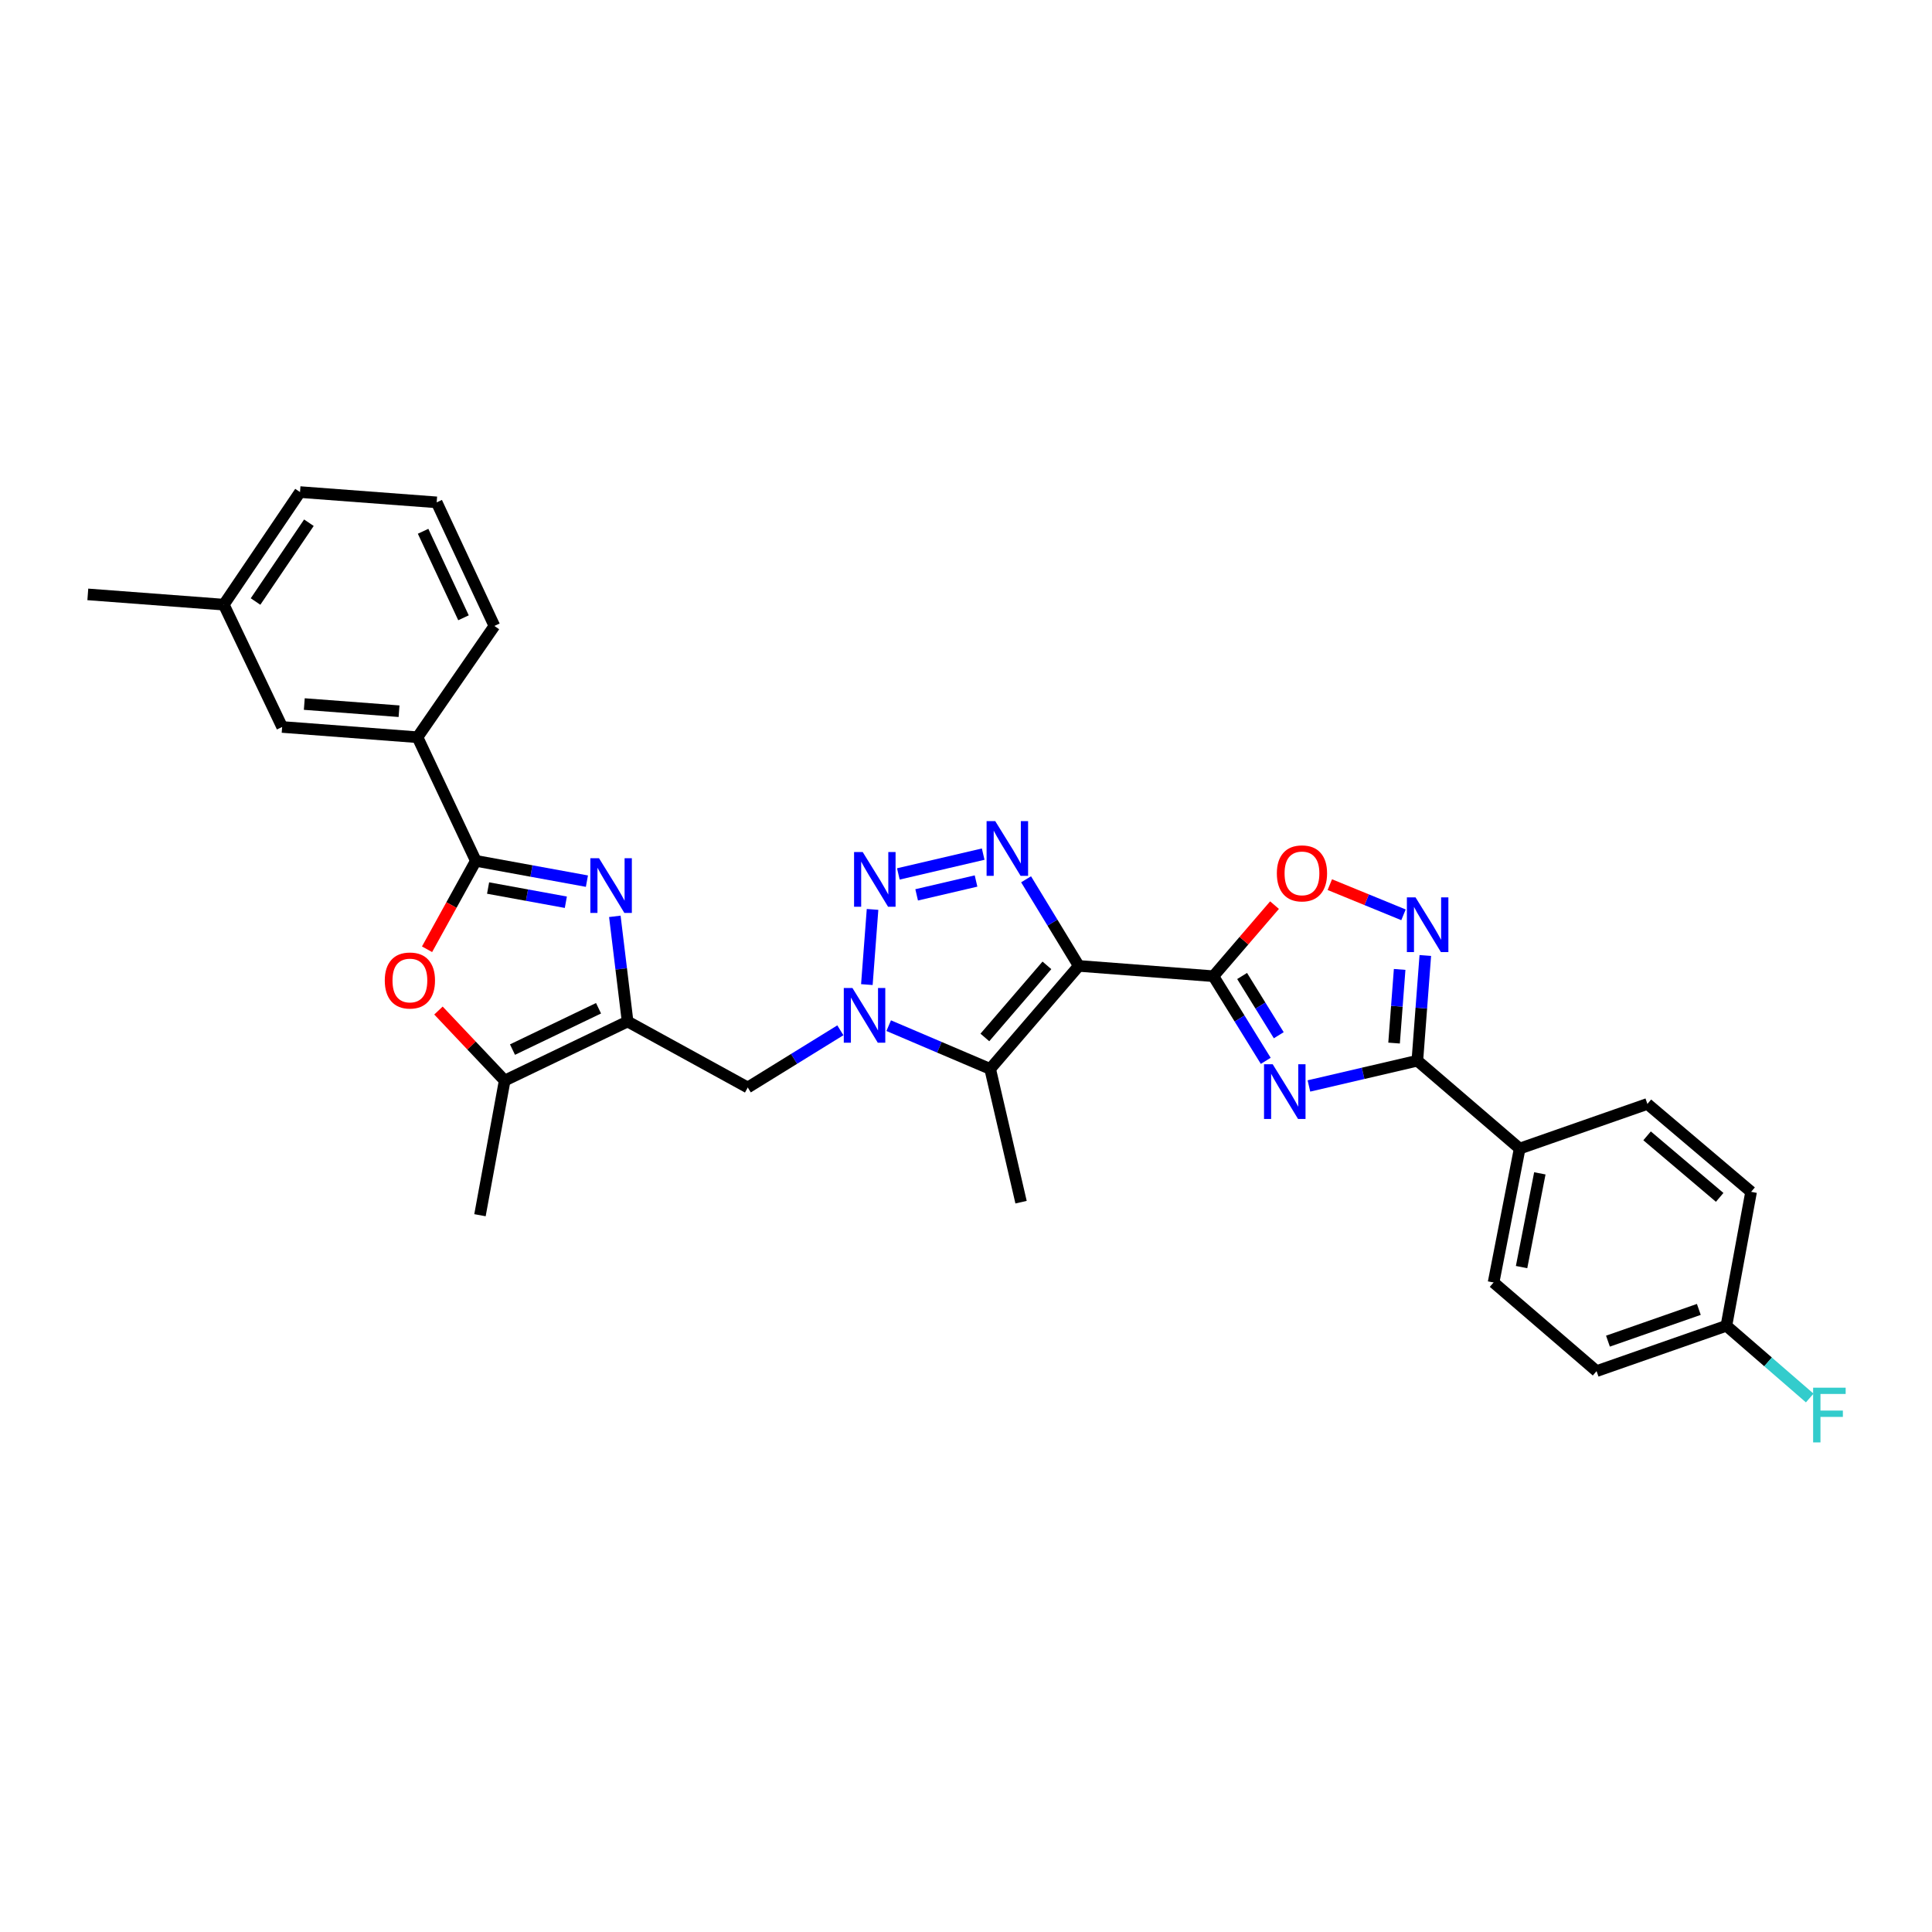 <?xml version='1.0' encoding='iso-8859-1'?>
<svg version='1.1' baseProfile='full'
              xmlns='http://www.w3.org/2000/svg'
                      xmlns:rdkit='http://www.rdkit.org/xml'
                      xmlns:xlink='http://www.w3.org/1999/xlink'
                  xml:space='preserve'
width='1000px' height='1000px' viewBox='0 0 1000 1000'>
<!-- END OF HEADER -->
<rect style='opacity:1.0;fill:#FFFFFF;stroke:none' width='1000' height='1000' x='0' y='0'> </rect>
<path class='bond-0' d='M 558.389,499.957 L 628.049,505.285' style='fill:none;fill-rule:evenodd;stroke:#000000;stroke-width:6px;stroke-linecap:butt;stroke-linejoin:miter;stroke-opacity:1' />
<path class='bond-3' d='M 558.389,499.957 L 544.745,477.538' style='fill:none;fill-rule:evenodd;stroke:#000000;stroke-width:6px;stroke-linecap:butt;stroke-linejoin:miter;stroke-opacity:1' />
<path class='bond-3' d='M 544.745,477.538 L 531.1,455.119' style='fill:none;fill-rule:evenodd;stroke:#0000FF;stroke-width:6px;stroke-linecap:butt;stroke-linejoin:miter;stroke-opacity:1' />
<path class='bond-5' d='M 558.389,499.957 L 512.508,553.268' style='fill:none;fill-rule:evenodd;stroke:#000000;stroke-width:6px;stroke-linecap:butt;stroke-linejoin:miter;stroke-opacity:1' />
<path class='bond-5' d='M 541.88,499.668 L 509.763,536.986' style='fill:none;fill-rule:evenodd;stroke:#000000;stroke-width:6px;stroke-linecap:butt;stroke-linejoin:miter;stroke-opacity:1' />
<path class='bond-1' d='M 628.049,505.285 L 641.6,527.186' style='fill:none;fill-rule:evenodd;stroke:#000000;stroke-width:6px;stroke-linecap:butt;stroke-linejoin:miter;stroke-opacity:1' />
<path class='bond-1' d='M 641.6,527.186 L 655.15,549.087' style='fill:none;fill-rule:evenodd;stroke:#0000FF;stroke-width:6px;stroke-linecap:butt;stroke-linejoin:miter;stroke-opacity:1' />
<path class='bond-1' d='M 642.916,505.172 L 652.401,520.503' style='fill:none;fill-rule:evenodd;stroke:#000000;stroke-width:6px;stroke-linecap:butt;stroke-linejoin:miter;stroke-opacity:1' />
<path class='bond-1' d='M 652.401,520.503 L 661.886,535.834' style='fill:none;fill-rule:evenodd;stroke:#0000FF;stroke-width:6px;stroke-linecap:butt;stroke-linejoin:miter;stroke-opacity:1' />
<path class='bond-12' d='M 628.049,505.285 L 643.87,486.888' style='fill:none;fill-rule:evenodd;stroke:#000000;stroke-width:6px;stroke-linecap:butt;stroke-linejoin:miter;stroke-opacity:1' />
<path class='bond-12' d='M 643.87,486.888 L 659.69,468.492' style='fill:none;fill-rule:evenodd;stroke:#FF0000;stroke-width:6px;stroke-linecap:butt;stroke-linejoin:miter;stroke-opacity:1' />
<path class='bond-9' d='M 677.498,562.091 L 705.559,555.556' style='fill:none;fill-rule:evenodd;stroke:#0000FF;stroke-width:6px;stroke-linecap:butt;stroke-linejoin:miter;stroke-opacity:1' />
<path class='bond-9' d='M 705.559,555.556 L 733.62,549.02' style='fill:none;fill-rule:evenodd;stroke:#000000;stroke-width:6px;stroke-linecap:butt;stroke-linejoin:miter;stroke-opacity:1' />
<path class='bond-2' d='M 459.991,530.882 L 486.25,542.075' style='fill:none;fill-rule:evenodd;stroke:#0000FF;stroke-width:6px;stroke-linecap:butt;stroke-linejoin:miter;stroke-opacity:1' />
<path class='bond-2' d='M 486.25,542.075 L 512.508,553.268' style='fill:none;fill-rule:evenodd;stroke:#000000;stroke-width:6px;stroke-linecap:butt;stroke-linejoin:miter;stroke-opacity:1' />
<path class='bond-14' d='M 434.968,533.28 L 411.004,548.079' style='fill:none;fill-rule:evenodd;stroke:#0000FF;stroke-width:6px;stroke-linecap:butt;stroke-linejoin:miter;stroke-opacity:1' />
<path class='bond-14' d='M 411.004,548.079 L 387.039,562.879' style='fill:none;fill-rule:evenodd;stroke:#000000;stroke-width:6px;stroke-linecap:butt;stroke-linejoin:miter;stroke-opacity:1' />
<path class='bond-31' d='M 448.688,509.626 L 451.631,470.709' style='fill:none;fill-rule:evenodd;stroke:#0000FF;stroke-width:6px;stroke-linecap:butt;stroke-linejoin:miter;stroke-opacity:1' />
<path class='bond-4' d='M 508.899,442.097 L 464.985,452.343' style='fill:none;fill-rule:evenodd;stroke:#0000FF;stroke-width:6px;stroke-linecap:butt;stroke-linejoin:miter;stroke-opacity:1' />
<path class='bond-4' d='M 505.197,456.003 L 474.458,463.175' style='fill:none;fill-rule:evenodd;stroke:#0000FF;stroke-width:6px;stroke-linecap:butt;stroke-linejoin:miter;stroke-opacity:1' />
<path class='bond-20' d='M 512.508,553.268 L 528.498,622.244' style='fill:none;fill-rule:evenodd;stroke:#000000;stroke-width:6px;stroke-linecap:butt;stroke-linejoin:miter;stroke-opacity:1' />
<path class='bond-6' d='M 318.239,474.299 L 321.542,501.516' style='fill:none;fill-rule:evenodd;stroke:#0000FF;stroke-width:6px;stroke-linecap:butt;stroke-linejoin:miter;stroke-opacity:1' />
<path class='bond-6' d='M 321.542,501.516 L 324.844,528.733' style='fill:none;fill-rule:evenodd;stroke:#000000;stroke-width:6px;stroke-linecap:butt;stroke-linejoin:miter;stroke-opacity:1' />
<path class='bond-8' d='M 303.787,456.079 L 275.04,450.827' style='fill:none;fill-rule:evenodd;stroke:#0000FF;stroke-width:6px;stroke-linecap:butt;stroke-linejoin:miter;stroke-opacity:1' />
<path class='bond-8' d='M 275.04,450.827 L 246.293,445.574' style='fill:none;fill-rule:evenodd;stroke:#000000;stroke-width:6px;stroke-linecap:butt;stroke-linejoin:miter;stroke-opacity:1' />
<path class='bond-8' d='M 292.88,466.998 L 272.757,463.321' style='fill:none;fill-rule:evenodd;stroke:#0000FF;stroke-width:6px;stroke-linecap:butt;stroke-linejoin:miter;stroke-opacity:1' />
<path class='bond-8' d='M 272.757,463.321 L 252.634,459.644' style='fill:none;fill-rule:evenodd;stroke:#000000;stroke-width:6px;stroke-linecap:butt;stroke-linejoin:miter;stroke-opacity:1' />
<path class='bond-7' d='M 324.844,528.733 L 387.039,562.879' style='fill:none;fill-rule:evenodd;stroke:#000000;stroke-width:6px;stroke-linecap:butt;stroke-linejoin:miter;stroke-opacity:1' />
<path class='bond-13' d='M 324.844,528.733 L 261.224,559.301' style='fill:none;fill-rule:evenodd;stroke:#000000;stroke-width:6px;stroke-linecap:butt;stroke-linejoin:miter;stroke-opacity:1' />
<path class='bond-13' d='M 309.801,521.87 L 265.266,543.267' style='fill:none;fill-rule:evenodd;stroke:#000000;stroke-width:6px;stroke-linecap:butt;stroke-linejoin:miter;stroke-opacity:1' />
<path class='bond-15' d='M 246.293,445.574 L 216.092,381.587' style='fill:none;fill-rule:evenodd;stroke:#000000;stroke-width:6px;stroke-linecap:butt;stroke-linejoin:miter;stroke-opacity:1' />
<path class='bond-33' d='M 246.293,445.574 L 233.666,468.455' style='fill:none;fill-rule:evenodd;stroke:#000000;stroke-width:6px;stroke-linecap:butt;stroke-linejoin:miter;stroke-opacity:1' />
<path class='bond-33' d='M 233.666,468.455 L 221.038,491.337' style='fill:none;fill-rule:evenodd;stroke:#FF0000;stroke-width:6px;stroke-linecap:butt;stroke-linejoin:miter;stroke-opacity:1' />
<path class='bond-16' d='M 733.62,549.02 L 786.578,594.498' style='fill:none;fill-rule:evenodd;stroke:#000000;stroke-width:6px;stroke-linecap:butt;stroke-linejoin:miter;stroke-opacity:1' />
<path class='bond-32' d='M 733.62,549.02 L 735.678,521.789' style='fill:none;fill-rule:evenodd;stroke:#000000;stroke-width:6px;stroke-linecap:butt;stroke-linejoin:miter;stroke-opacity:1' />
<path class='bond-32' d='M 735.678,521.789 L 737.737,494.558' style='fill:none;fill-rule:evenodd;stroke:#0000FF;stroke-width:6px;stroke-linecap:butt;stroke-linejoin:miter;stroke-opacity:1' />
<path class='bond-32' d='M 721.572,539.893 L 723.013,520.831' style='fill:none;fill-rule:evenodd;stroke:#000000;stroke-width:6px;stroke-linecap:butt;stroke-linejoin:miter;stroke-opacity:1' />
<path class='bond-32' d='M 723.013,520.831 L 724.454,501.77' style='fill:none;fill-rule:evenodd;stroke:#0000FF;stroke-width:6px;stroke-linecap:butt;stroke-linejoin:miter;stroke-opacity:1' />
<path class='bond-10' d='M 726.443,473.511 L 707.379,465.697' style='fill:none;fill-rule:evenodd;stroke:#0000FF;stroke-width:6px;stroke-linecap:butt;stroke-linejoin:miter;stroke-opacity:1' />
<path class='bond-10' d='M 707.379,465.697 L 688.314,457.884' style='fill:none;fill-rule:evenodd;stroke:#FF0000;stroke-width:6px;stroke-linecap:butt;stroke-linejoin:miter;stroke-opacity:1' />
<path class='bond-11' d='M 226.946,523.056 L 244.085,541.179' style='fill:none;fill-rule:evenodd;stroke:#FF0000;stroke-width:6px;stroke-linecap:butt;stroke-linejoin:miter;stroke-opacity:1' />
<path class='bond-11' d='M 244.085,541.179 L 261.224,559.301' style='fill:none;fill-rule:evenodd;stroke:#000000;stroke-width:6px;stroke-linecap:butt;stroke-linejoin:miter;stroke-opacity:1' />
<path class='bond-26' d='M 261.224,559.301 L 248.431,628.99' style='fill:none;fill-rule:evenodd;stroke:#000000;stroke-width:6px;stroke-linecap:butt;stroke-linejoin:miter;stroke-opacity:1' />
<path class='bond-17' d='M 216.092,381.587 L 146.036,376.28' style='fill:none;fill-rule:evenodd;stroke:#000000;stroke-width:6px;stroke-linecap:butt;stroke-linejoin:miter;stroke-opacity:1' />
<path class='bond-17' d='M 206.543,368.125 L 157.504,364.411' style='fill:none;fill-rule:evenodd;stroke:#000000;stroke-width:6px;stroke-linecap:butt;stroke-linejoin:miter;stroke-opacity:1' />
<path class='bond-27' d='M 216.092,381.587 L 255.897,323.993' style='fill:none;fill-rule:evenodd;stroke:#000000;stroke-width:6px;stroke-linecap:butt;stroke-linejoin:miter;stroke-opacity:1' />
<path class='bond-18' d='M 786.578,594.498 L 773.072,663.806' style='fill:none;fill-rule:evenodd;stroke:#000000;stroke-width:6px;stroke-linecap:butt;stroke-linejoin:miter;stroke-opacity:1' />
<path class='bond-18' d='M 797.019,607.324 L 787.565,655.839' style='fill:none;fill-rule:evenodd;stroke:#000000;stroke-width:6px;stroke-linecap:butt;stroke-linejoin:miter;stroke-opacity:1' />
<path class='bond-19' d='M 786.578,594.498 L 852.689,571.396' style='fill:none;fill-rule:evenodd;stroke:#000000;stroke-width:6px;stroke-linecap:butt;stroke-linejoin:miter;stroke-opacity:1' />
<path class='bond-22' d='M 146.036,376.28 L 115.835,312.963' style='fill:none;fill-rule:evenodd;stroke:#000000;stroke-width:6px;stroke-linecap:butt;stroke-linejoin:miter;stroke-opacity:1' />
<path class='bond-23' d='M 773.072,663.806 L 826.383,709.687' style='fill:none;fill-rule:evenodd;stroke:#000000;stroke-width:6px;stroke-linecap:butt;stroke-linejoin:miter;stroke-opacity:1' />
<path class='bond-24' d='M 852.689,571.396 L 906.367,616.895' style='fill:none;fill-rule:evenodd;stroke:#000000;stroke-width:6px;stroke-linecap:butt;stroke-linejoin:miter;stroke-opacity:1' />
<path class='bond-24' d='M 852.528,587.91 L 890.102,619.759' style='fill:none;fill-rule:evenodd;stroke:#000000;stroke-width:6px;stroke-linecap:butt;stroke-linejoin:miter;stroke-opacity:1' />
<path class='bond-21' d='M 893.581,686.217 L 906.367,616.895' style='fill:none;fill-rule:evenodd;stroke:#000000;stroke-width:6px;stroke-linecap:butt;stroke-linejoin:miter;stroke-opacity:1' />
<path class='bond-25' d='M 893.581,686.217 L 915.144,704.909' style='fill:none;fill-rule:evenodd;stroke:#000000;stroke-width:6px;stroke-linecap:butt;stroke-linejoin:miter;stroke-opacity:1' />
<path class='bond-25' d='M 915.144,704.909 L 936.708,723.601' style='fill:none;fill-rule:evenodd;stroke:#33CCCC;stroke-width:6px;stroke-linecap:butt;stroke-linejoin:miter;stroke-opacity:1' />
<path class='bond-34' d='M 893.581,686.217 L 826.383,709.687' style='fill:none;fill-rule:evenodd;stroke:#000000;stroke-width:6px;stroke-linecap:butt;stroke-linejoin:miter;stroke-opacity:1' />
<path class='bond-34' d='M 879.313,677.746 L 832.274,694.175' style='fill:none;fill-rule:evenodd;stroke:#000000;stroke-width:6px;stroke-linecap:butt;stroke-linejoin:miter;stroke-opacity:1' />
<path class='bond-30' d='M 115.835,312.963 L 45.455,307.657' style='fill:none;fill-rule:evenodd;stroke:#000000;stroke-width:6px;stroke-linecap:butt;stroke-linejoin:miter;stroke-opacity:1' />
<path class='bond-35' d='M 115.835,312.963 L 155.287,254.699' style='fill:none;fill-rule:evenodd;stroke:#000000;stroke-width:6px;stroke-linecap:butt;stroke-linejoin:miter;stroke-opacity:1' />
<path class='bond-35' d='M 132.27,311.345 L 159.886,270.56' style='fill:none;fill-rule:evenodd;stroke:#000000;stroke-width:6px;stroke-linecap:butt;stroke-linejoin:miter;stroke-opacity:1' />
<path class='bond-28' d='M 255.897,323.993 L 226.02,260.019' style='fill:none;fill-rule:evenodd;stroke:#000000;stroke-width:6px;stroke-linecap:butt;stroke-linejoin:miter;stroke-opacity:1' />
<path class='bond-28' d='M 239.907,319.771 L 218.993,274.99' style='fill:none;fill-rule:evenodd;stroke:#000000;stroke-width:6px;stroke-linecap:butt;stroke-linejoin:miter;stroke-opacity:1' />
<path class='bond-29' d='M 226.02,260.019 L 155.287,254.699' style='fill:none;fill-rule:evenodd;stroke:#000000;stroke-width:6px;stroke-linecap:butt;stroke-linejoin:miter;stroke-opacity:1' />
<path  class='atom-2' d='M 658.737 550.843
L 668.017 565.843
Q 668.937 567.323, 670.417 570.003
Q 671.897 572.683, 671.977 572.843
L 671.977 550.843
L 675.737 550.843
L 675.737 579.163
L 671.857 579.163
L 661.897 562.763
Q 660.737 560.843, 659.497 558.643
Q 658.297 556.443, 657.937 555.763
L 657.937 579.163
L 654.257 579.163
L 654.257 550.843
L 658.737 550.843
' fill='#0000FF'/>
<path  class='atom-3' d='M 441.224 511.391
L 450.504 526.391
Q 451.424 527.871, 452.904 530.551
Q 454.384 533.231, 454.464 533.391
L 454.464 511.391
L 458.224 511.391
L 458.224 539.711
L 454.344 539.711
L 444.384 523.311
Q 443.224 521.391, 441.984 519.191
Q 440.784 516.991, 440.424 516.311
L 440.424 539.711
L 436.744 539.711
L 436.744 511.391
L 441.224 511.391
' fill='#0000FF'/>
<path  class='atom-4' d='M 515.14 425.021
L 524.42 440.021
Q 525.34 441.501, 526.82 444.181
Q 528.3 446.861, 528.38 447.021
L 528.38 425.021
L 532.14 425.021
L 532.14 453.341
L 528.26 453.341
L 518.3 436.941
Q 517.14 435.021, 515.9 432.821
Q 514.7 430.621, 514.34 429.941
L 514.34 453.341
L 510.66 453.341
L 510.66 425.021
L 515.14 425.021
' fill='#0000FF'/>
<path  class='atom-5' d='M 446.545 441.025
L 455.825 456.025
Q 456.745 457.505, 458.225 460.185
Q 459.705 462.865, 459.785 463.025
L 459.785 441.025
L 463.545 441.025
L 463.545 469.345
L 459.665 469.345
L 449.705 452.945
Q 448.545 451.025, 447.305 448.825
Q 446.105 446.625, 445.745 445.945
L 445.745 469.345
L 442.065 469.345
L 442.065 441.025
L 446.545 441.025
' fill='#0000FF'/>
<path  class='atom-7' d='M 310.046 444.207
L 319.326 459.207
Q 320.246 460.687, 321.726 463.367
Q 323.206 466.047, 323.286 466.207
L 323.286 444.207
L 327.046 444.207
L 327.046 472.527
L 323.166 472.527
L 313.206 456.127
Q 312.046 454.207, 310.806 452.007
Q 309.606 449.807, 309.246 449.127
L 309.246 472.527
L 305.566 472.527
L 305.566 444.207
L 310.046 444.207
' fill='#0000FF'/>
<path  class='atom-11' d='M 732.68 464.473
L 741.96 479.473
Q 742.88 480.953, 744.36 483.633
Q 745.84 486.313, 745.92 486.473
L 745.92 464.473
L 749.68 464.473
L 749.68 492.793
L 745.8 492.793
L 735.84 476.393
Q 734.68 474.473, 733.44 472.273
Q 732.24 470.073, 731.88 469.393
L 731.88 492.793
L 728.2 492.793
L 728.2 464.473
L 732.68 464.473
' fill='#0000FF'/>
<path  class='atom-12' d='M 199.161 507.503
Q 199.161 500.703, 202.521 496.903
Q 205.881 493.103, 212.161 493.103
Q 218.441 493.103, 221.801 496.903
Q 225.161 500.703, 225.161 507.503
Q 225.161 514.383, 221.761 518.303
Q 218.361 522.183, 212.161 522.183
Q 205.921 522.183, 202.521 518.303
Q 199.161 514.423, 199.161 507.503
M 212.161 518.983
Q 216.481 518.983, 218.801 516.103
Q 221.161 513.183, 221.161 507.503
Q 221.161 501.943, 218.801 499.143
Q 216.481 496.303, 212.161 496.303
Q 207.841 496.303, 205.481 499.103
Q 203.161 501.903, 203.161 507.503
Q 203.161 513.223, 205.481 516.103
Q 207.841 518.983, 212.161 518.983
' fill='#FF0000'/>
<path  class='atom-13' d='M 660.895 452.054
Q 660.895 445.254, 664.255 441.454
Q 667.615 437.654, 673.895 437.654
Q 680.175 437.654, 683.535 441.454
Q 686.895 445.254, 686.895 452.054
Q 686.895 458.934, 683.495 462.854
Q 680.095 466.734, 673.895 466.734
Q 667.655 466.734, 664.255 462.854
Q 660.895 458.974, 660.895 452.054
M 673.895 463.534
Q 678.215 463.534, 680.535 460.654
Q 682.895 457.734, 682.895 452.054
Q 682.895 446.494, 680.535 443.694
Q 678.215 440.854, 673.895 440.854
Q 669.575 440.854, 667.215 443.654
Q 664.895 446.454, 664.895 452.054
Q 664.895 457.774, 667.215 460.654
Q 669.575 463.534, 673.895 463.534
' fill='#FF0000'/>
<path  class='atom-26' d='M 938.471 718.269
L 955.311 718.269
L 955.311 721.509
L 942.271 721.509
L 942.271 730.109
L 953.871 730.109
L 953.871 733.389
L 942.271 733.389
L 942.271 746.589
L 938.471 746.589
L 938.471 718.269
' fill='#33CCCC'/>
</svg>
